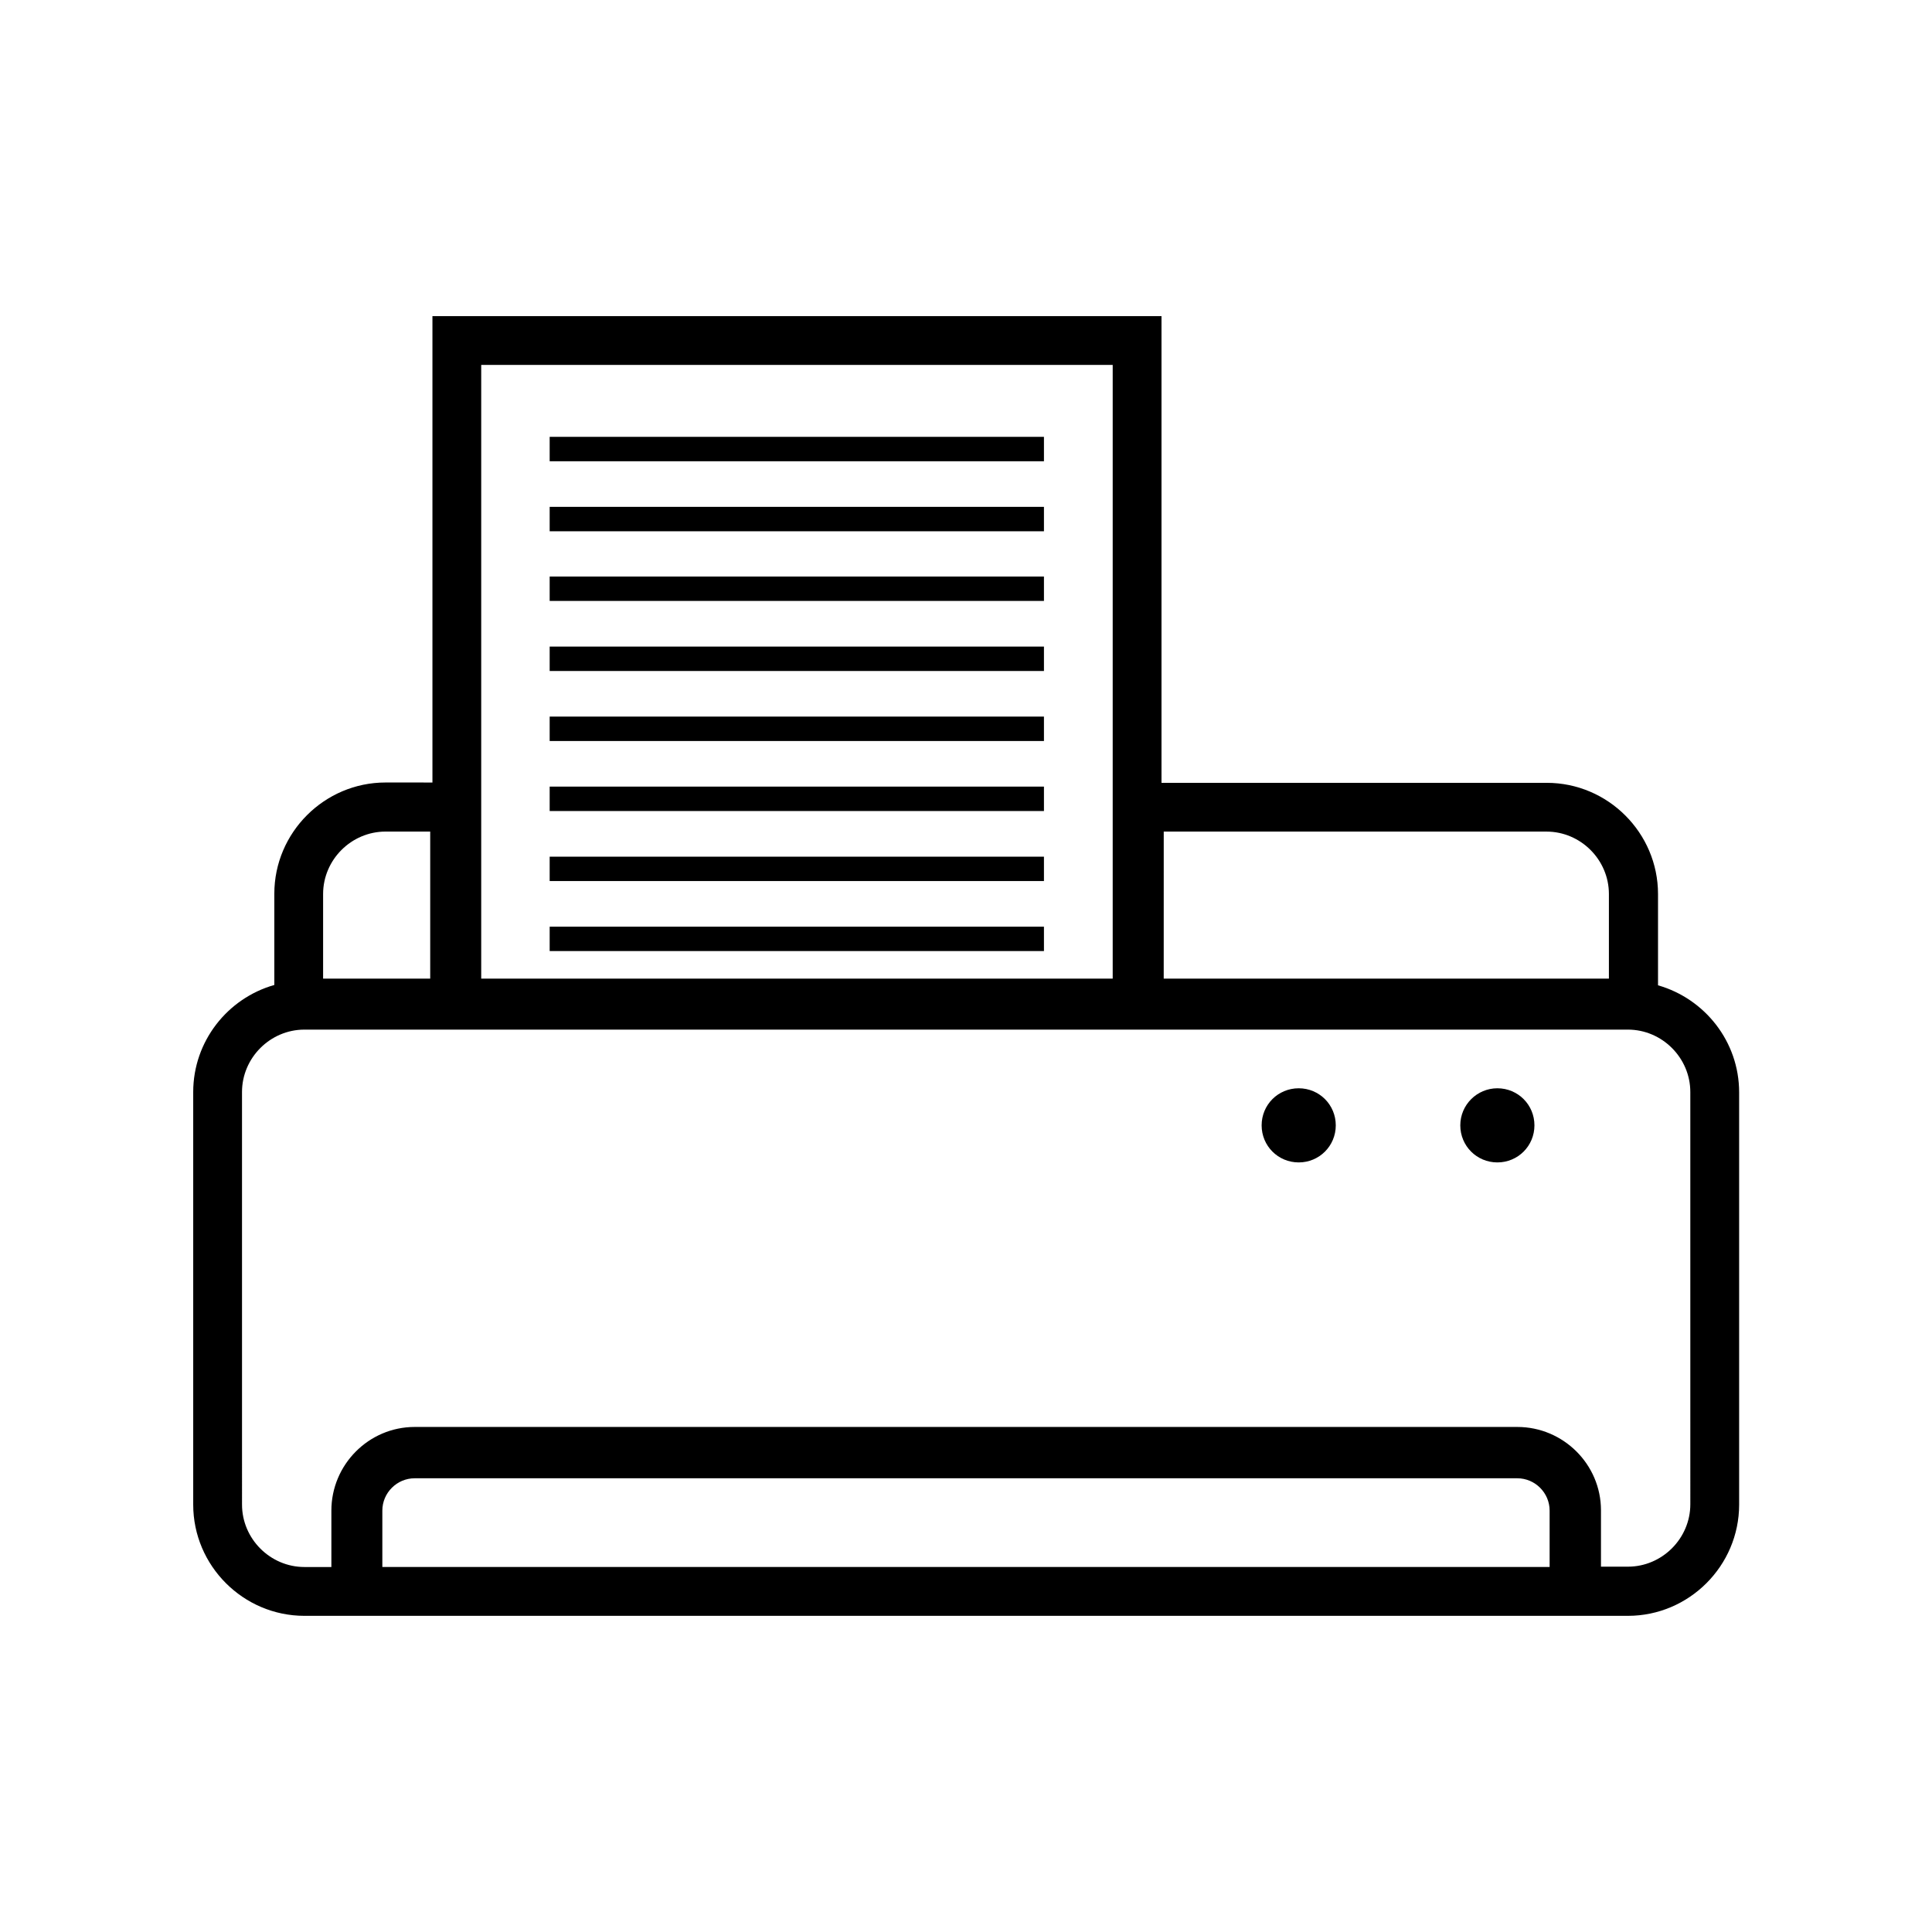 <?xml version="1.0" encoding="UTF-8"?>
<!-- The Best Svg Icon site in the world: iconSvg.co, Visit us! https://iconsvg.co -->
<svg fill="#000000" width="800px" height="800px" version="1.1" viewBox="144 144 512 512" xmlns="http://www.w3.org/2000/svg">
 <path d="m258.6 351.46v-123.68h193.21v123.68h102.11c16.207 0 29.473 13.266 29.473 29.473v24.184c12.344 3.527 21.496 14.863 21.496 28.383v109.24c0 16.207-13.266 29.473-29.473 29.473h-350.74c-16.207 0-29.473-13.266-29.473-29.473v-109.33c0-13.434 9.07-24.855 21.496-28.383v-24.184c0-16.207 13.266-29.473 29.473-29.473l12.43 0.004zm229.57 80.945c5.457 0 9.824 4.367 9.824 9.824s-4.367 9.824-9.824 9.824c-5.457 0-9.824-4.367-9.824-9.824s4.367-9.824 9.824-9.824zm52.648 0c5.457 0 9.824 4.367 9.824 9.824s-4.367 9.824-9.824 9.824-9.824-4.367-9.824-9.824 4.449-9.824 9.824-9.824zm-251.15-154.08h130.99v6.465h-130.99zm0-18.555h130.99v6.465h-130.99zm0 129.81h130.99v6.465h-130.99zm0-18.555h130.99v6.465h-130.99zm0-18.559h130.99v6.465h-130.99zm0-18.559h130.99v6.465h-130.99zm0-18.555h130.99v6.465h-130.99zm0-18.559h130.99v6.465h-130.99zm162.73 106.55h117.98v-22.418c0-9.07-7.473-16.543-16.543-16.543h-101.43zm-180.87 0h167.35v-162.64h-167.35zm283.14 155.93v-14.945c0-4.703-3.863-8.566-8.566-8.566h-292.21c-4.703 0-8.566 3.863-8.566 8.566v14.945zm-300.77-37.113h292.21c12.176 0 22.168 9.91 22.168 22.082v14.945h7.137c9.07 0 16.543-7.473 16.543-16.543l-0.004-109.24c0-9.07-7.473-16.543-16.543-16.543h-350.73c-9.07 0-16.543 7.473-16.543 16.543l0.004 109.33c0 9.07 7.473 16.543 16.543 16.543h7.137v-14.945c-0.004-12.18 9.906-22.172 22.082-22.172zm-24.27-118.82h28.383v-38.961h-11.84c-9.07 0-16.543 7.473-16.543 16.543z" fill-rule="evenodd"/>
</svg>